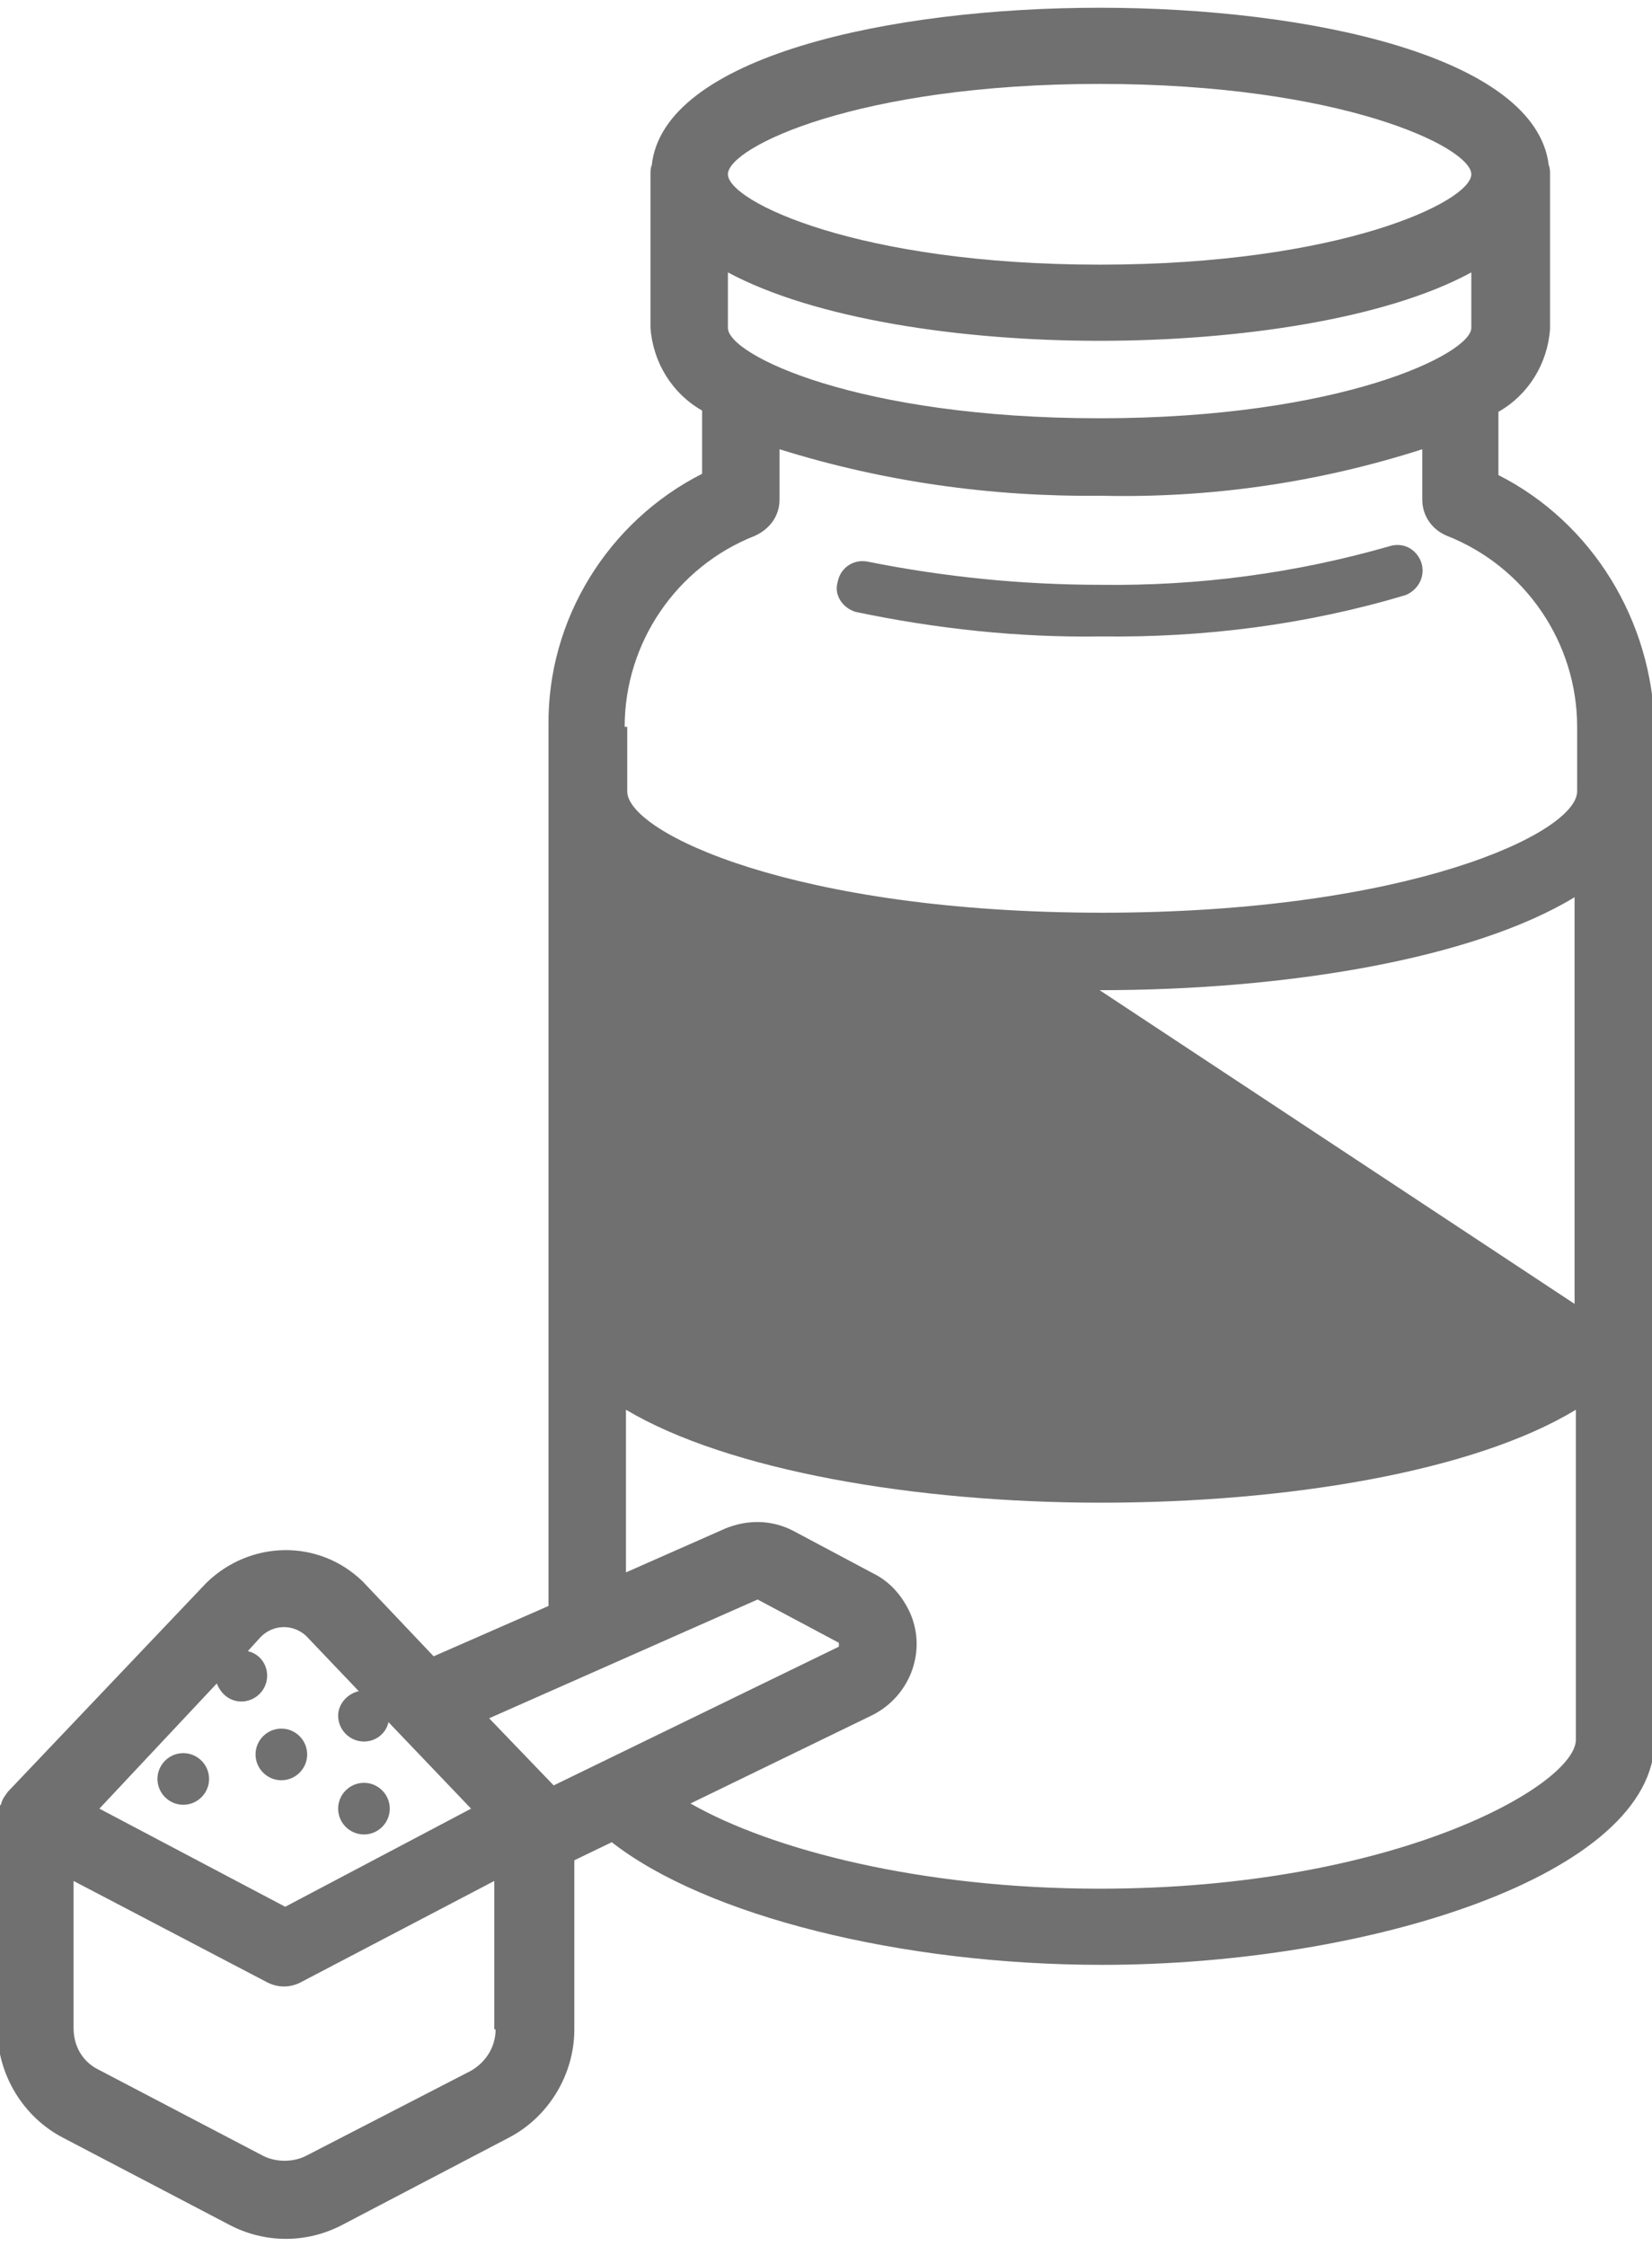<?xml version="1.0" encoding="utf-8"?>
<!-- Generator: Adobe Illustrator 28.0.0, SVG Export Plug-In . SVG Version: 6.00 Build 0)  -->
<svg version="1.1" id="レイヤー_1" xmlns="http://www.w3.org/2000/svg" xmlns:xlink="http://www.w3.org/1999/xlink" x="0px"
	 y="0px" viewBox="0 0 128 174" style="enable-background:new 0 0 128 174;" xml:space="preserve">
<style type="text/css">
	.st0{display:none;}
	.st1{display:inline;}
	.st2{clip-path:url(#SVGID_00000000901928923219139570000000167464066887262102_);}
	.st3{fill:#707070;}
</style>
<g id="グループ_250" transform="translate(27.6 16)" class="st0">
	<g class="st1">
		<defs>
			<rect id="SVGID_1_" x="-21.6" y="-16" width="116" height="174"/>
		</defs>
		<clipPath id="SVGID_00000061443313372605862140000013673473104027145150_">
			<use xlink:href="#SVGID_1_"  style="overflow:visible;"/>
		</clipPath>
		<g id="グループ_249" style="clip-path:url(#SVGID_00000061443313372605862140000013673473104027145150_);">
			<path id="パス_163" class="st3" d="M91-16H-18.2c-1.9,0-3.4,1.5-3.4,3.4v157.7c0,1.9,1.5,3.4,3.4,3.4H-5v6.2
				c0,1.9,1.5,3.4,3.4,3.4h15.4c1.9,0,3.4-1.5,3.4-3.4v-6.2h37.2v6.2c0,1.9,1.5,3.4,3.4,3.4h15.4c1.9,0,3.4-1.5,3.4-3.4v-6.2H91
				c1.9,0,3.4-1.5,3.4-3.4V-12.6C94.4-14.5,92.9-16,91-16 M10.5,151.2H1.8v-2.8h8.7L10.5,151.2z M69.8,151.2h-8.7v-2.8h8.7V151.2z
				 M87.7,141.7H-14.9V-9.2H87.7V141.7z"/>
			<path id="パス_164" class="st3" d="M36.4,136.5c1.9,0,3.4-1.5,3.4-3.4V-0.7c0-1.9-1.5-3.4-3.4-3.4S33-2.5,33-0.7v133.8
				C33,135,34.5,136.5,36.4,136.5"/>
			<path id="パス_165" class="st3" d="M49.5,76.8c1.9,0,3.4-1.5,3.4-3.4V61.4c0-1.9-1.5-3.4-3.4-3.4s-3.4,1.5-3.4,3.4v11.9
				C46.1,75.3,47.6,76.8,49.5,76.8"/>
			<path id="パス_166" class="st3" d="M-5.2,78c1.9,0,3.4-1.5,3.4-3.4V62.6c0-1.9-1.5-3.4-3.4-3.4s-3.4,1.5-3.4,3.4v11.9
				C-8.5,76.5-7,78-5.2,78"/>
			<path id="パス_167" class="st3" d="M3.1,116.3H15c1.2,0,2.2-1,2.2-2.3s-1-2.3-2.2-2.3H3.1c-1.2,0-2.2,1-2.2,2.3
				S1.9,116.3,3.1,116.3"/>
			<path id="パス_168" class="st3" d="M19.8,121.3H-1.6c-1.2,0-2.2,1-2.2,2.3s1,2.3,2.2,2.3h21.4c1.2,0,2.2-1,2.2-2.3
				S21,121.3,19.8,121.3"/>
			<path id="パス_169" class="st3" d="M3.1,20.7H15c1.2,0,2.2-1,2.2-2.3c0-1.2-1-2.3-2.2-2.3H3.1c-1.2,0-2.2,1-2.2,2.3
				C0.9,19.7,1.9,20.7,3.1,20.7"/>
			<path id="パス_170" class="st3" d="M-1.6,11.1h21.4c1.2,0,2.2-1,2.2-2.3s-1-2.3-2.2-2.3H-1.6c-1.2,0-2.2,1-2.2,2.3
				S-2.8,11.1-1.6,11.1"/>
			<path id="パス_171" class="st3" d="M57.8,116.3h11.9c1.2,0,2.2-1,2.2-2.3s-1-2.3-2.2-2.3H57.8c-1.2,0-2.2,1-2.2,2.3
				S56.5,116.3,57.8,116.3"/>
			<path id="パス_172" class="st3" d="M74.4,121.3H53c-1.2,0-2.2,1-2.2,2.3s1,2.3,2.2,2.3h21.4c1.2,0,2.2-1,2.2-2.3
				S75.6,121.3,74.4,121.3"/>
			<path id="パス_173" class="st3" d="M57.8,20.7h11.9c1.2,0,2.2-1,2.2-2.3c0-1.2-1-2.3-2.2-2.3H57.8c-1.2,0-2.2,1-2.2,2.3
				C55.5,19.7,56.5,20.7,57.8,20.7"/>
			<path id="パス_174" class="st3" d="M53,11.1h21.4c1.2,0,2.2-1,2.2-2.3s-1-2.3-2.2-2.3H53c-1.2,0-2.2,1-2.2,2.3
				S51.8,11.1,53,11.1"/>
		</g>
	</g>
</g>
<g>
	<path id="パス_210" class="st3" d="M66.3,47.4c6.2,1.3,12.6,2,19,1.9c8,0.1,15.9-0.9,23.6-3.2c1-0.4,1.6-1.5,1.2-2.6
		c-0.4-1-1.4-1.5-2.4-1.2c-7.3,2.1-14.8,3.1-22.4,3c-6.1,0-12.1-0.6-18.1-1.8c-1.1-0.2-2.1,0.5-2.3,1.6
		C64.6,46.1,65.3,47.1,66.3,47.4"/>
	<path id="パス_211" class="st3" d="M116.1,36.8v-4.9c2.3-1.3,3.8-3.7,4-6.4V13.5c0-0.2,0-0.5-0.1-0.7C119,4.4,101.5,0.6,85.2,0.6
		S51.4,4.4,50.5,12.8c-0.1,0.2-0.1,0.5-0.1,0.7v11.9c0.2,2.7,1.7,5.1,4,6.4v4.9c-7.3,3.7-12,11.3-11.9,19.5v68.2l-8.9,3.9l-5.5-5.8
		c-3.4-3.3-8.7-3.2-12.1,0.1L0.6,138.8l0,0h0l0,0c-0.2,0.3-0.4,0.5-0.5,0.9c0,0.1-0.1,0.1-0.1,0.2c-0.1,0.3-0.2,0.6-0.2,1v16.3
		c0,3.5,2,6.8,5.1,8.4l12.8,6.7c2.8,1.5,6.1,1.5,8.9,0l12.8-6.7c3.1-1.6,5.1-4.9,5.1-8.4v-13.1l2.9-1.4c7.3,5.7,22.4,9.5,38,9.5
		c20.7,0,42.8-7,42.8-17.4V56.3C128,48.1,123.4,40.5,116.1,36.8 M85.2,76.7c14.4,0,28.9-2.4,36.8-7.2V101 M56.4,25.4v-4.3
		c6.7,3.6,18,5.3,28.8,5.3s22.2-1.7,28.8-5.3v4.3c0,2-10.1,7-28.8,7S56.4,27.5,56.4,25.4 M85.2,6.5c18.7,0,28.8,4.9,28.8,7
		s-10.1,7-28.8,7s-28.8-4.9-28.8-7S66.5,6.5,85.2,6.5 M48.4,56.3c0-6.5,4-12.4,10.1-14.8c1.1-0.5,1.9-1.5,1.9-2.8v-3.9
		c8,2.5,16.4,3.7,24.9,3.6c8.4,0.2,16.8-1,24.9-3.6v3.9c0,1.2,0.7,2.3,1.9,2.8c6.1,2.4,10.1,8.3,10.1,14.8v5c0,3.2-13,9.4-36.8,9.4
		s-36.8-6.2-36.8-9.4V56.3z M58.7,123.9l6.2,3.3c0.1,0,0.1,0.1,0.1,0.2c0,0.1,0,0.2-0.1,0.2l-22,10.7l-5-5.2L58.7,123.9z
		 M16.8,130.4c0.3,0.8,1,1.4,1.9,1.4c1.1,0,2-0.9,2-2c0-0.9-0.6-1.7-1.5-1.9l1-1.1c1-1,2.5-1,3.5-0.1l4.1,4.3
		c-0.9,0.2-1.6,1-1.6,1.9c0,1.1,0.9,2,2,2c0.9,0,1.7-0.6,1.9-1.5l6.4,6.7l-14.4,7.6l-14.4-7.6L16.8,130.4z M38.4,157.2
		c0,1.3-0.7,2.5-1.9,3.2L23.7,167c-1,0.5-2.3,0.5-3.3,0l-12.8-6.7c-1.2-0.6-1.9-1.8-1.9-3.2v-11.4l14.9,7.8c0.9,0.5,1.9,0.5,2.8,0
		l14.9-7.8V157.2z M85.2,146.3c-13.8,0-25.4-3-31.7-6.6l14-6.8c3.1-1.5,4.4-5.2,2.9-8.2c-0.6-1.2-1.5-2.2-2.7-2.8l-6.2-3.3
		c-1.7-0.9-3.6-0.9-5.3-0.2l-7.7,3.4v-12.6c7.9,4.7,22.4,7.2,36.8,7.2s28.9-2.4,36.8-7.2v25.6C122,138.3,108.1,146.3,85.2,146.3"/>
	<path id="パス_212" class="st3" d="M14.2,139.8c1.1,0,2-0.9,2-2c0-1.1-0.9-2-2-2s-2,0.9-2,2C12.2,138.9,13.1,139.8,14.2,139.8"/>
	<path id="パス_213" class="st3" d="M21.8,137.9c1.1,0,2-0.9,2-2c0-1.1-0.9-2-2-2s-2,0.9-2,2C19.8,137,20.7,137.9,21.8,137.9"/>
	<path id="パス_214" class="st3" d="M28.2,142.1c1.1,0,2-0.9,2-2c0-1.1-0.9-2-2-2c-1.1,0-2,0.9-2,2
		C26.2,141.2,27.1,142.1,28.2,142.1"/>
</g>
</svg>
